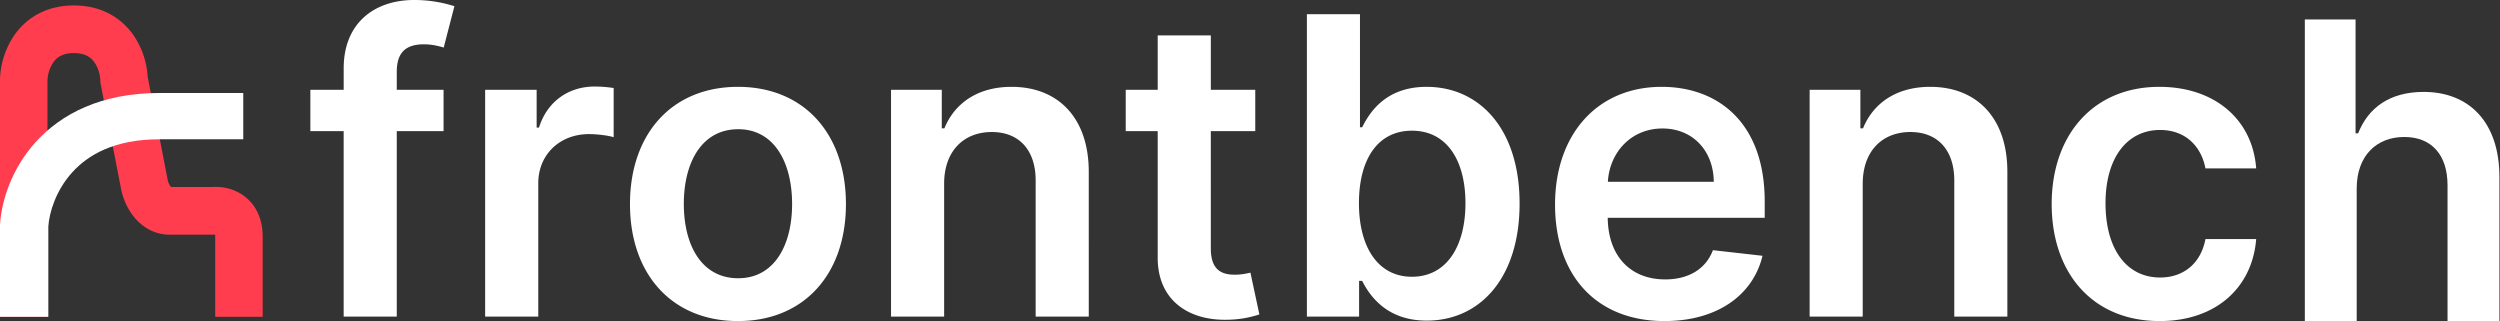 <svg viewBox="0 0 1168 150" fill="none" xmlns="http://www.w3.org/2000/svg">
    <rect x="0" y="0" width="1168" height="150" fill="#333333" stroke="none"/>
    <path
        d="M207.23 41.95h-21.86V33.6c0-8.28 3.43-12.9 12.68-12.9 3.9 0 7.2.9 9.25 1.52l5-19.32A61.5 61.5 0 0 0 193.47 0c-18.3 0-32.9 10.56-32.9 31.95v10H145v19.32h15.56v86.66h24.81V61.27h21.86V41.95ZM226.66 147.93h24.82v-62.3c0-13.46 10.07-22.98 23.71-22.98 4.18 0 9.4.76 11.51 1.45V41.12a59.17 59.17 0 0 0-8.9-.69c-12.07 0-22.14 6.9-25.98 19.18h-1.1V41.95h-24.06v105.98ZM344.78 150c30.84 0 50.44-21.87 50.44-54.65 0-32.84-19.6-54.78-50.44-54.78-30.85 0-50.45 21.94-50.45 54.78 0 32.78 19.6 54.65 50.45 54.65Zm.13-20c-17.06 0-25.43-15.33-25.43-34.71 0-19.4 8.37-34.92 25.43-34.92 16.8 0 25.16 15.53 25.16 34.92 0 19.38-8.37 34.7-25.16 34.7ZM441.1 85.83c0-15.31 9.17-24.15 22.27-24.15 12.81 0 20.49 8.49 20.49 22.63v63.62h24.81V80.45c.07-25.39-14.32-39.88-36.05-39.88-15.76 0-26.6 7.59-31.4 19.39H440V41.95h-23.71v105.98h24.81v-62.1ZM586.46 41.95H565.7v-25.4h-24.82v25.4h-14.94v19.32h14.94v58.92c-.13 19.94 14.26 29.74 32.9 29.19a49.57 49.57 0 0 0 14.6-2.48l-4.18-19.53c-1.37.34-4.18.97-7.26.97-6.24 0-11.25-2.21-11.25-12.29V61.27h20.77V41.95ZM610.57 147.93h24.4v-16.7h1.44c3.9 7.73 12.06 18.56 30.16 18.56 24.81 0 43.38-19.8 43.38-54.71 0-35.33-19.12-54.51-43.45-54.51-18.57 0-26.32 11.25-30.09 18.9h-1.03V6.63h-24.8v141.31Zm24.33-52.99c0-20.56 8.78-33.88 24.75-33.88 16.51 0 25.01 14.15 25.01 33.88 0 19.87-8.63 34.36-25.01 34.36-15.84 0-24.75-13.8-24.75-34.36ZM777.65 150c24.54 0 41.4-12.07 45.79-30.5l-23.17-2.62c-3.36 8.97-11.58 13.66-22.27 13.66-16.04 0-26.66-10.62-26.87-28.77h73.34v-7.66c0-37.19-22.21-53.54-48.12-53.54-30.16 0-49.83 22.29-49.83 55 0 33.25 19.4 54.43 51.13 54.43ZM751.2 84.94c.75-13.53 10.69-24.91 25.5-24.91 14.25 0 23.85 10.49 23.98 24.9H751.2ZM870.27 85.83c0-15.31 9.18-24.15 22.27-24.15 12.82 0 20.5 8.49 20.5 22.63v63.62h24.8V80.45c.08-25.39-14.32-39.88-36.04-39.88-15.77 0-26.6 7.59-31.4 19.39h-1.23V41.95h-23.71v105.98h24.8v-62.1ZM1008.99 150c26.46 0 43.32-15.8 45.1-38.3h-23.71c-2.13 11.4-10.28 17.95-21.18 17.95-15.5 0-25.5-13.05-25.5-34.71 0-21.39 10.21-34.22 25.5-34.22 11.92 0 19.26 7.73 21.18 17.94h23.71c-1.71-22.98-19.53-38.09-45.24-38.09-30.84 0-50.3 22.42-50.3 54.78 0 32.09 18.98 54.65 50.44 54.65Z"
        fill="white"></path>
    <path fill-rule="evenodd" clip-rule="evenodd"
          d="M22.18 37.44V148H0V37.06a38.57 38.57 0 0 1 7-21.05C12.54 8.33 21.63 2.55 34.53 2.55 47.42 2.55 56.5 8.33 62.05 16a38.6 38.6 0 0 1 6.96 20l9.39 48.31a8.23 8.23 0 0 0 1.48 3.06h19.44c3.9-.28 9.32.44 14.2 3.83 5.82 4.06 9.2 10.79 9.2 19.24V148h-22.17v-37.55c0-.33-.02-.6-.04-.82l-.13.02h-21c-8.2 0-13.88-4.54-17.16-8.79a30.6 30.6 0 0 1-5.53-11.98l-.02-.08-9.78-50.3-.02-.96c-.04-2.2-.85-5.78-2.8-8.48-1.55-2.16-4.1-4.25-9.54-4.25-5.46 0-8 2.09-9.55 4.25a16.34 16.34 0 0 0-2.8 8.38Z"
          fill="#ff3d4e"></path>
    <path fill-rule="evenodd" clip-rule="evenodd"
          d="M22.58 105.81V148H0v-42.82l.02-.3C.64 94.33 5.14 79.14 16.65 66.4 28.52 53.26 47.21 43.45 74.4 43.45h39.25V65.08H74.39c-20.9 0-33.26 7.27-40.67 15.47-7.66 8.48-10.7 18.72-11.14 25.26Z"
          fill="white"></path>
    <path
        d="M1101.05 88.08c0-15.28 9.24-24.08 22.23-24.08 12.72 0 20.21 8.32 20.21 22.56V150h24.24V82.71c0-25.53-14.06-39.77-35.42-39.77-15.79 0-25.84 7.36-30.59 19.34h-1.2V9.09h-23.7V150h24.23V88.08Z"
        fill="white"></path>
</svg>
